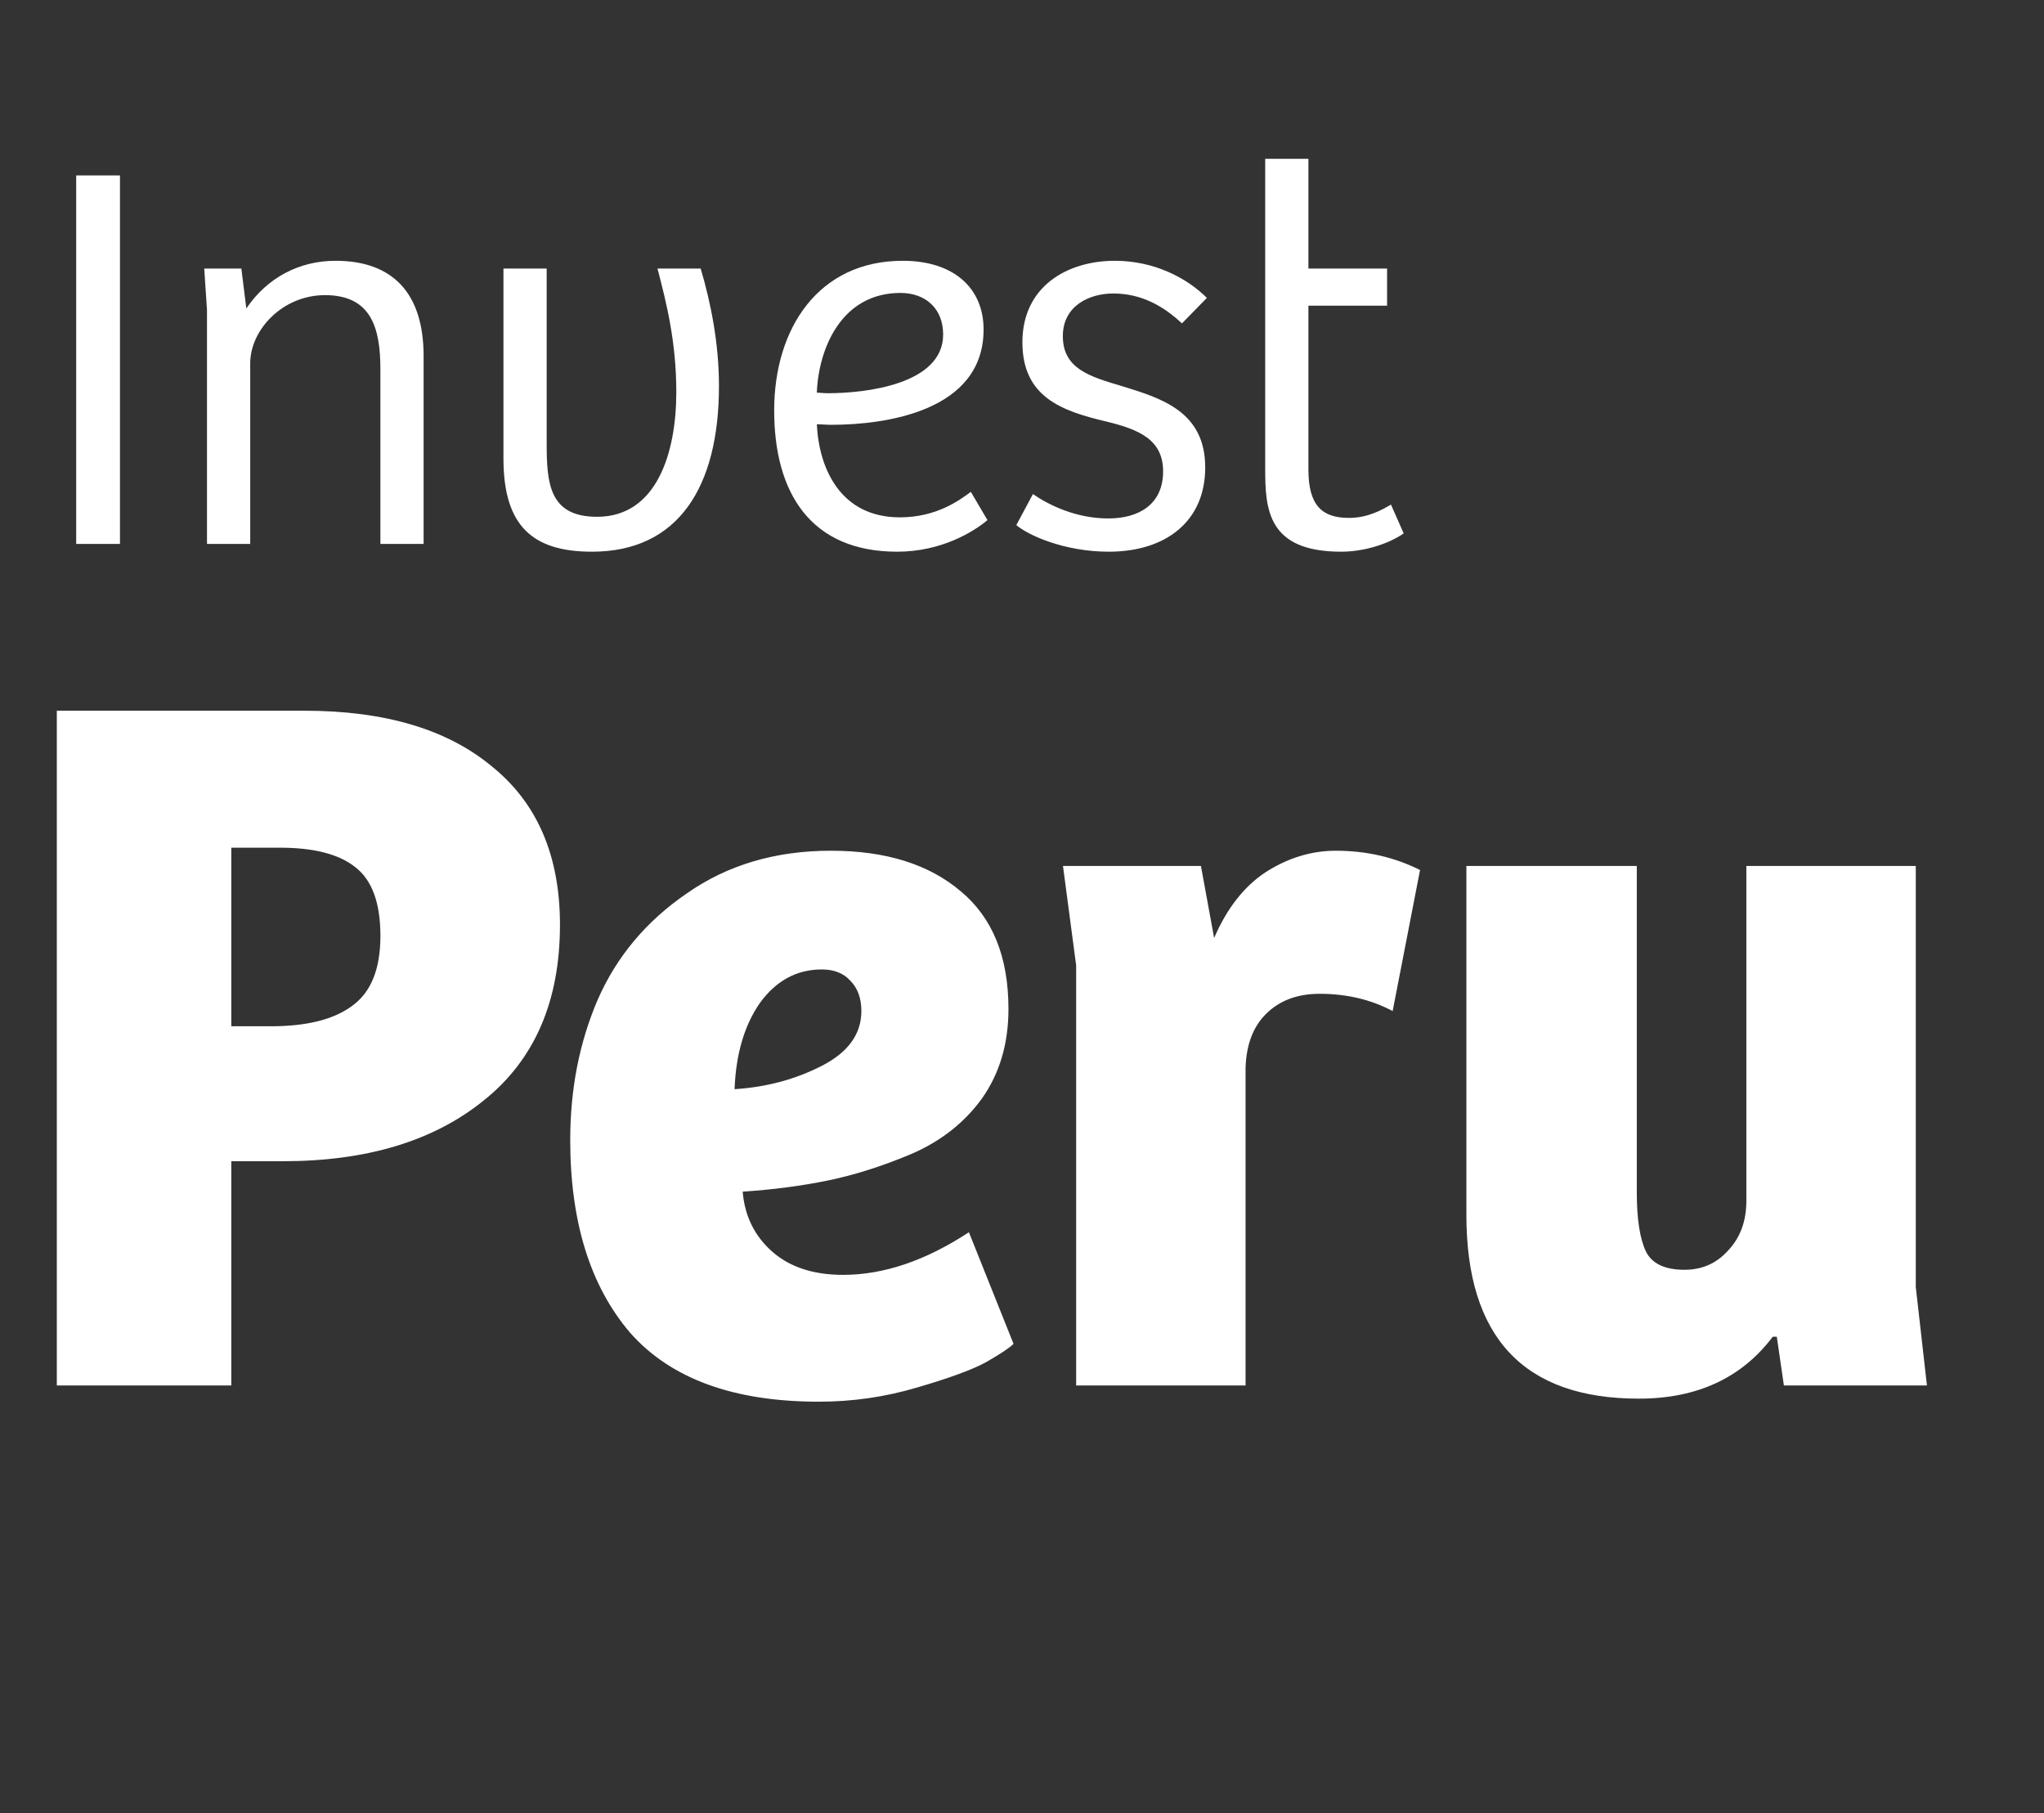 <svg width="159" height="141" viewBox="0 0 159 141" fill="none" xmlns="http://www.w3.org/2000/svg">
<rect x="0" y="0" width="159" height="141" fill="#333333" stroke="none"/>
<path d="M9.332 42.303V13.646H5.927V42.303H9.332ZM19.464 42.303V28.255C19.464 25.669 21.963 22.954 25.282 22.954C28.901 22.954 29.591 25.54 29.591 28.729V42.303H32.952V27.694C32.952 22.782 30.539 20.282 26.1 20.282C23.299 20.282 20.8 21.575 19.162 23.988L18.774 20.886H15.887L16.102 24.118V42.303H19.464ZM51.144 20.886C51.833 23.514 52.609 26.574 52.609 30.495C52.609 35.193 51.1 40.192 46.446 40.192C42.697 40.192 42.525 37.563 42.525 34.417V20.886H39.163V35.667C39.163 40.967 41.49 42.907 46.058 42.907C52.738 42.907 55.927 37.908 55.927 30.021C55.927 26.66 55.281 23.514 54.505 20.886H51.144ZM70.22 20.282C63.67 20.282 60.222 25.54 60.222 31.918C60.222 38.339 63.066 42.907 69.789 42.907C73.236 42.907 75.736 41.355 76.813 40.45L75.52 38.252C74.702 38.856 72.892 40.235 70.004 40.235C65.436 40.235 63.713 36.529 63.54 32.995C63.885 32.995 64.23 33.038 64.661 33.038C68.841 33.038 76.512 32.004 76.512 25.626C76.512 22.437 74.228 20.282 70.22 20.282ZM73.366 26.014C73.366 29.892 67.333 30.582 64.402 30.582C64.058 30.582 63.799 30.539 63.54 30.539C63.67 27.134 65.436 22.782 70.047 22.782C71.987 22.782 73.366 23.988 73.366 26.014ZM79.058 40.838C79.962 41.614 82.763 42.907 86.254 42.907C90.65 42.907 93.752 40.579 93.752 36.356C93.752 32.004 90.348 30.97 87.245 30.021C84.789 29.289 82.677 28.686 82.677 26.143C82.677 23.773 84.746 22.825 86.599 22.825C88.797 22.825 90.52 23.816 91.942 25.152L93.882 23.169C92.33 21.618 89.788 20.282 86.728 20.282C82.979 20.282 79.531 22.308 79.531 26.617C79.531 30.883 82.591 31.961 86.039 32.779C88.538 33.383 90.477 34.158 90.477 36.658C90.477 39.2 88.624 40.321 86.211 40.321C83.712 40.321 81.6 39.287 80.35 38.425L79.058 40.838ZM98.418 12.353V36.442C98.418 39.588 98.591 42.907 104.322 42.907C106.046 42.907 107.942 42.346 109.192 41.484L108.201 39.243C107.468 39.674 106.391 40.278 104.925 40.278C102.9 40.278 101.78 39.373 101.78 36.529V23.773H107.899V20.886H101.78V12.353H98.418Z" fill="white"/>
<path d="M17.992 90.311V107.75H4.419V55.274H23.674C29.934 55.274 34.8 56.72 38.272 59.614C41.797 62.455 43.559 66.558 43.559 71.924C43.559 77.869 41.587 82.419 37.641 85.576C33.748 88.732 28.54 90.311 22.016 90.311H17.992ZM17.992 79.815H21.07C23.858 79.815 25.962 79.289 27.382 78.237C28.855 77.185 29.592 75.37 29.592 72.792C29.592 70.214 28.934 68.426 27.619 67.426C26.357 66.427 24.41 65.927 21.78 65.927H17.992V79.815ZM64.638 66.163C68.899 66.163 72.266 67.216 74.738 69.32C77.211 71.372 78.447 74.423 78.447 78.474C78.447 81.157 77.763 83.471 76.395 85.418C75.028 87.312 73.186 88.758 70.871 89.758C68.609 90.705 66.453 91.389 64.401 91.81C62.349 92.231 60.139 92.52 57.772 92.678C57.93 94.572 58.693 96.124 60.061 97.334C61.428 98.544 63.27 99.149 65.584 99.149C68.741 99.149 72.003 98.044 75.37 95.834L78.842 104.515C78.526 104.83 77.816 105.304 76.711 105.935C75.659 106.514 73.87 107.171 71.345 107.908C68.872 108.644 66.321 109.013 63.691 109.013C57.062 109.013 52.169 107.224 49.013 103.647C45.909 100.017 44.357 95.019 44.357 88.653C44.357 84.708 45.067 81.078 46.488 77.763C47.961 74.397 50.276 71.635 53.432 69.478C56.589 67.268 60.324 66.163 64.638 66.163ZM67.005 78.632C67.005 77.632 66.716 76.843 66.137 76.264C65.611 75.686 64.874 75.396 63.927 75.396C61.981 75.396 60.376 76.264 59.114 78C57.904 79.736 57.246 81.972 57.141 84.708C59.613 84.55 61.876 83.945 63.927 82.893C65.979 81.841 67.005 80.42 67.005 78.632ZM96.891 83.051V107.75H83.713V75.081L82.687 67.347H93.419L94.445 72.95C95.444 70.635 96.786 68.925 98.469 67.821C100.205 66.716 102.02 66.163 103.914 66.163C106.281 66.163 108.465 66.663 110.464 67.663L108.333 78.632C106.65 77.737 104.756 77.29 102.651 77.29C100.915 77.29 99.521 77.816 98.469 78.868C97.47 79.868 96.944 81.262 96.891 83.051ZM135.847 67.347H149.026V100.096L149.894 107.75H138.767L138.215 103.962H137.899C135.479 107.171 132.007 108.776 127.483 108.776C118.539 108.776 114.068 104.015 114.068 94.493V67.347H127.325V92.757C127.325 94.808 127.562 96.334 128.035 97.334C128.509 98.281 129.508 98.754 131.034 98.754C132.402 98.754 133.533 98.254 134.427 97.255C135.374 96.255 135.847 94.966 135.847 93.388V67.347Z" fill="white"/>
</svg>
